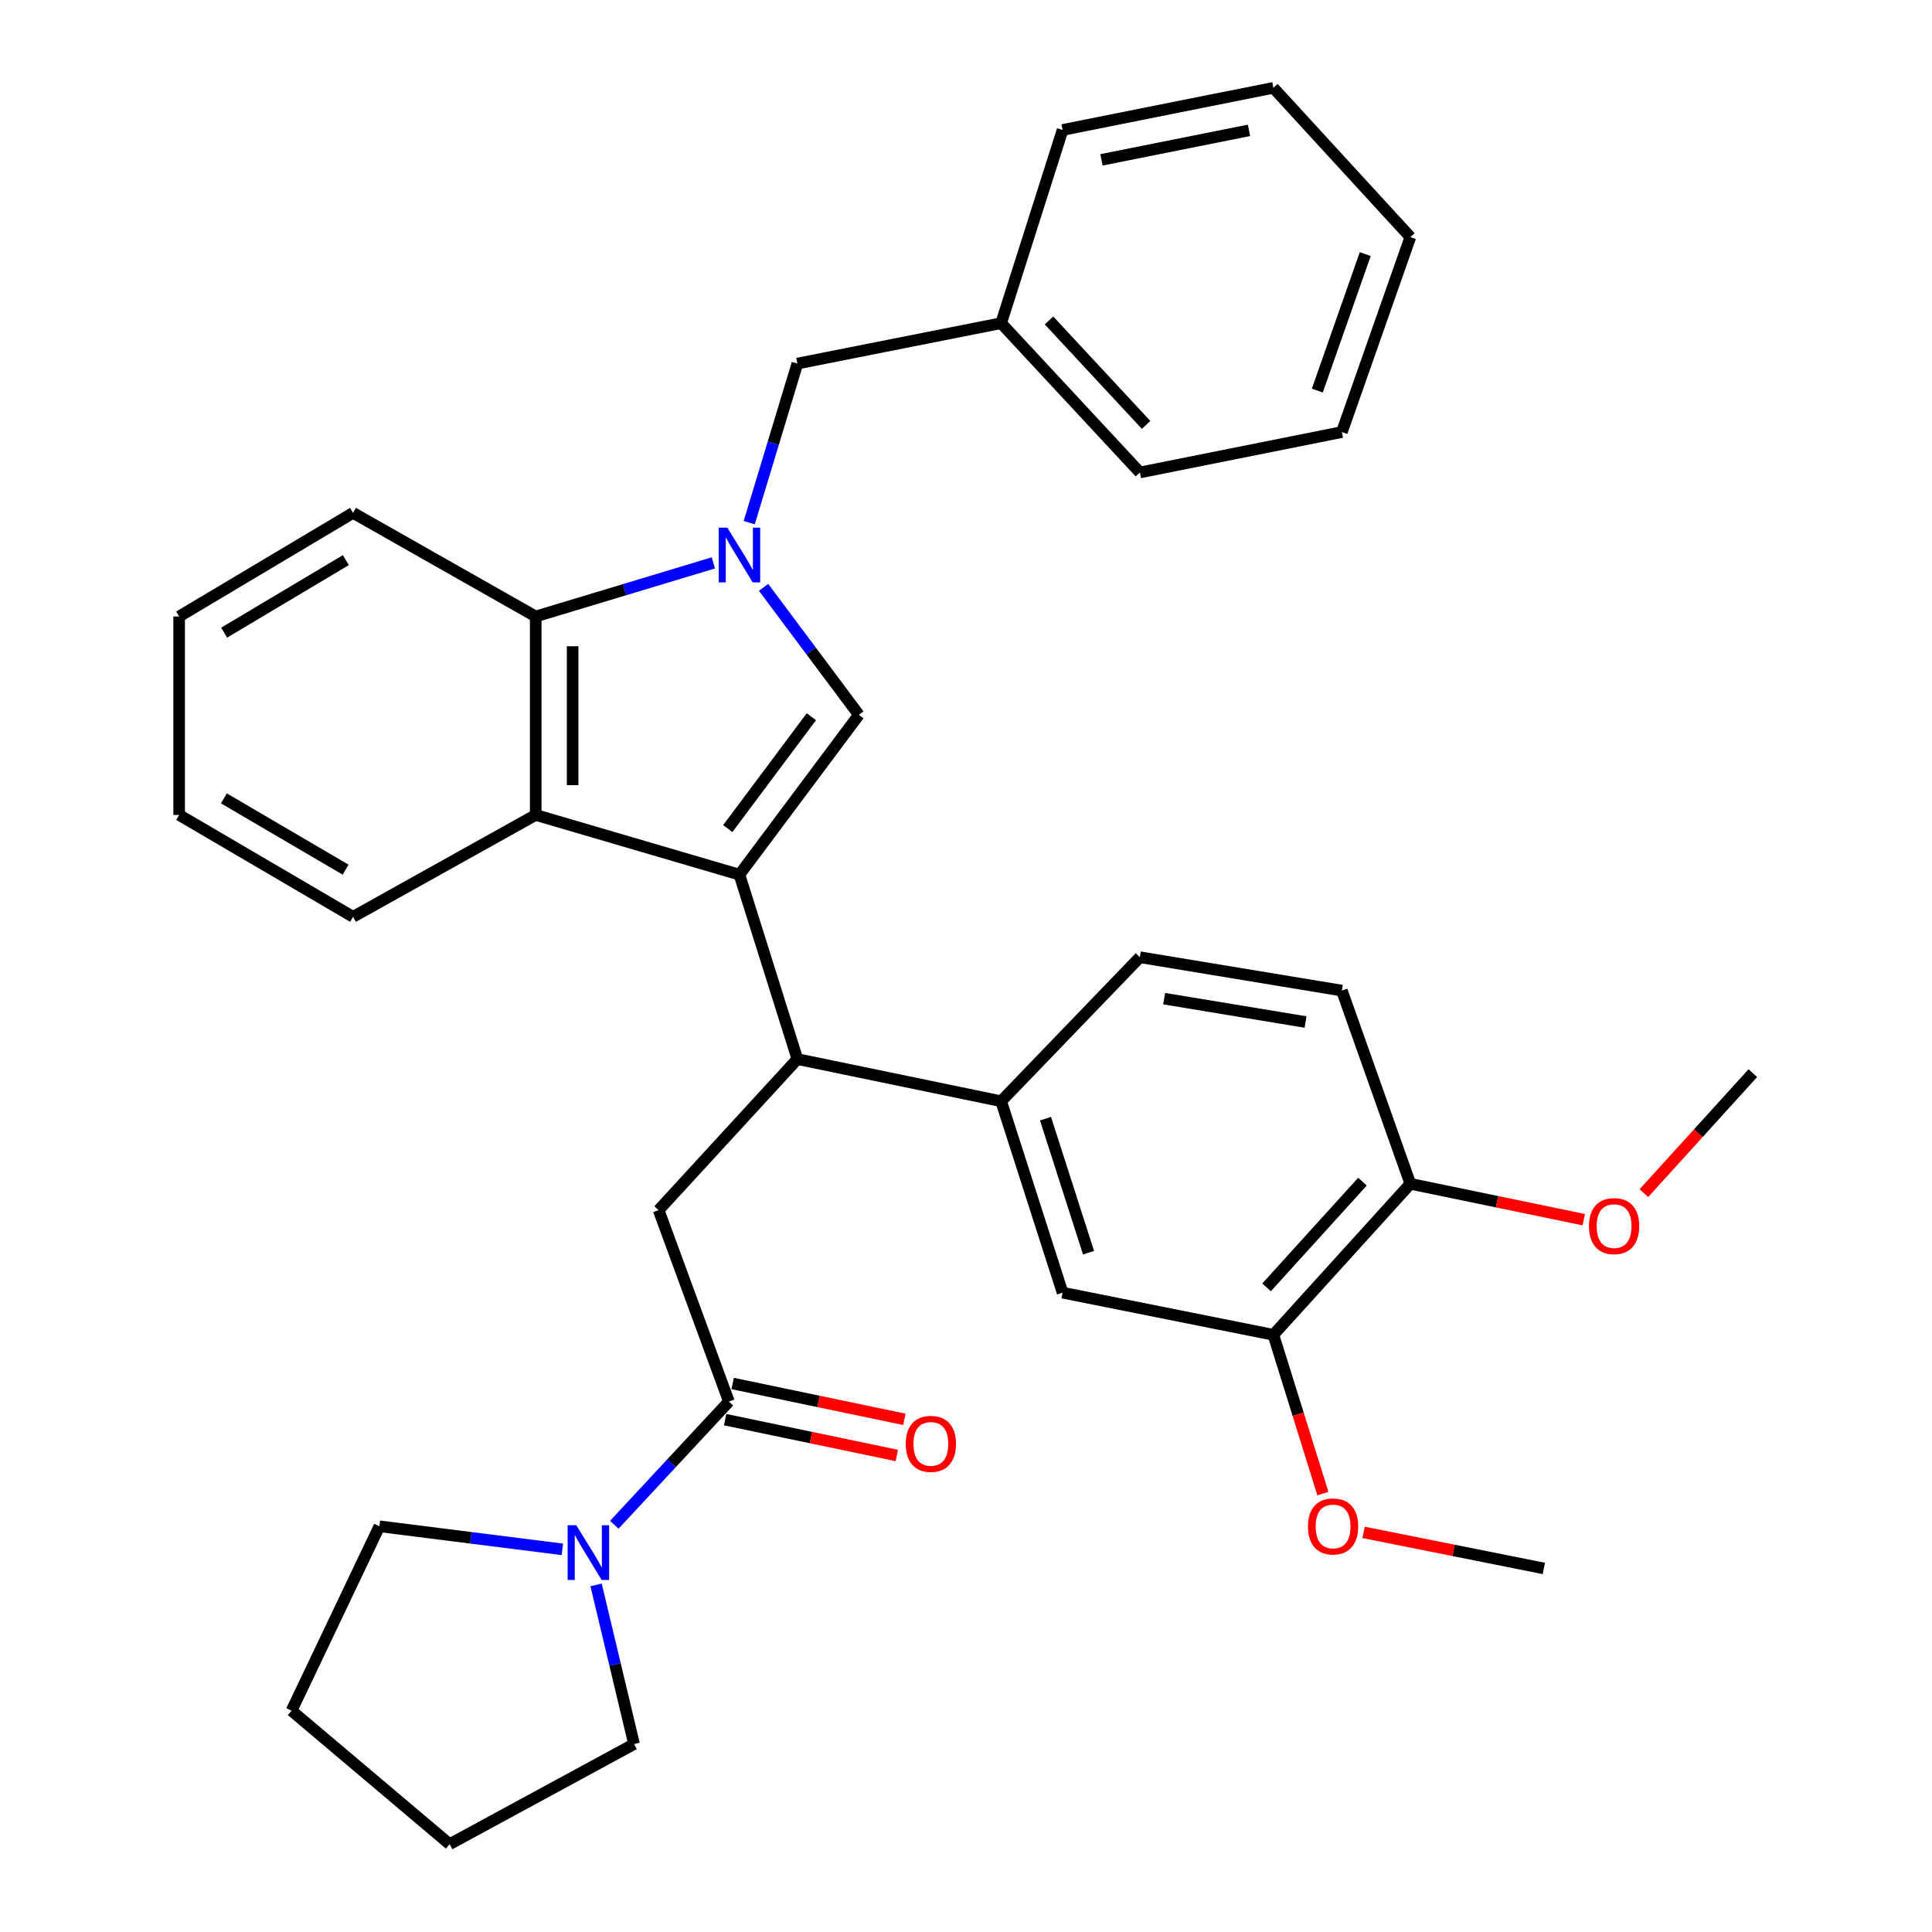 <?xml version='1.0' encoding='iso-8859-1'?>
<svg version='1.1' baseProfile='full'
              xmlns='http://www.w3.org/2000/svg'
                      xmlns:rdkit='http://www.rdkit.org/xml'
                      xmlns:xlink='http://www.w3.org/1999/xlink'
                  xml:space='preserve'
width='1000px' height='1000px' viewBox='0 0 1000 1000'>
<!-- END OF HEADER -->
<rect style='opacity:1.0;fill:#FFFFFF;stroke:none' width='1000' height='1000' x='0' y='0'> </rect>
<path class='bond-0' d='M 382.725,452.723 L 444.547,370.005' style='fill:none;fill-rule:evenodd;stroke:#000000;stroke-width:6px;stroke-linecap:butt;stroke-linejoin:miter;stroke-opacity:1' />
<path class='bond-0' d='M 376.691,428.874 L 419.966,370.972' style='fill:none;fill-rule:evenodd;stroke:#000000;stroke-width:6px;stroke-linecap:butt;stroke-linejoin:miter;stroke-opacity:1' />
<path class='bond-1' d='M 382.725,452.723 L 412.728,548.18' style='fill:none;fill-rule:evenodd;stroke:#000000;stroke-width:6px;stroke-linecap:butt;stroke-linejoin:miter;stroke-opacity:1' />
<path class='bond-2' d='M 382.725,452.723 L 277.277,421.816' style='fill:none;fill-rule:evenodd;stroke:#000000;stroke-width:6px;stroke-linecap:butt;stroke-linejoin:miter;stroke-opacity:1' />
<path class='bond-3' d='M 395.236,304.02 L 419.892,337.013' style='fill:none;fill-rule:evenodd;stroke:#0000FF;stroke-width:6px;stroke-linecap:butt;stroke-linejoin:miter;stroke-opacity:1' />
<path class='bond-3' d='M 419.892,337.013 L 444.547,370.005' style='fill:none;fill-rule:evenodd;stroke:#000000;stroke-width:6px;stroke-linecap:butt;stroke-linejoin:miter;stroke-opacity:1' />
<path class='bond-4' d='M 387.796,270.529 L 400.262,229.354' style='fill:none;fill-rule:evenodd;stroke:#0000FF;stroke-width:6px;stroke-linecap:butt;stroke-linejoin:miter;stroke-opacity:1' />
<path class='bond-4' d='M 400.262,229.354 L 412.728,188.179' style='fill:none;fill-rule:evenodd;stroke:#000000;stroke-width:6px;stroke-linecap:butt;stroke-linejoin:miter;stroke-opacity:1' />
<path class='bond-5' d='M 369.231,291.348 L 323.254,305.217' style='fill:none;fill-rule:evenodd;stroke:#0000FF;stroke-width:6px;stroke-linecap:butt;stroke-linejoin:miter;stroke-opacity:1' />
<path class='bond-5' d='M 323.254,305.217 L 277.277,319.086' style='fill:none;fill-rule:evenodd;stroke:#000000;stroke-width:6px;stroke-linecap:butt;stroke-linejoin:miter;stroke-opacity:1' />
<path class='bond-6' d='M 412.728,548.18 L 340.904,626.363' style='fill:none;fill-rule:evenodd;stroke:#000000;stroke-width:6px;stroke-linecap:butt;stroke-linejoin:miter;stroke-opacity:1' />
<path class='bond-7' d='M 412.728,548.18 L 518.187,569.998' style='fill:none;fill-rule:evenodd;stroke:#000000;stroke-width:6px;stroke-linecap:butt;stroke-linejoin:miter;stroke-opacity:1' />
<path class='bond-8' d='M 277.277,421.816 L 277.277,319.086' style='fill:none;fill-rule:evenodd;stroke:#000000;stroke-width:6px;stroke-linecap:butt;stroke-linejoin:miter;stroke-opacity:1' />
<path class='bond-8' d='M 296.387,406.407 L 296.387,334.496' style='fill:none;fill-rule:evenodd;stroke:#000000;stroke-width:6px;stroke-linecap:butt;stroke-linejoin:miter;stroke-opacity:1' />
<path class='bond-9' d='M 277.277,421.816 L 182.732,474.54' style='fill:none;fill-rule:evenodd;stroke:#000000;stroke-width:6px;stroke-linecap:butt;stroke-linejoin:miter;stroke-opacity:1' />
<path class='bond-10' d='M 277.277,319.086 L 182.732,265.46' style='fill:none;fill-rule:evenodd;stroke:#000000;stroke-width:6px;stroke-linecap:butt;stroke-linejoin:miter;stroke-opacity:1' />
<path class='bond-11' d='M 377.278,725.452 L 340.904,626.363' style='fill:none;fill-rule:evenodd;stroke:#000000;stroke-width:6px;stroke-linecap:butt;stroke-linejoin:miter;stroke-opacity:1' />
<path class='bond-12' d='M 377.278,725.452 L 347.614,757.337' style='fill:none;fill-rule:evenodd;stroke:#000000;stroke-width:6px;stroke-linecap:butt;stroke-linejoin:miter;stroke-opacity:1' />
<path class='bond-12' d='M 347.614,757.337 L 317.951,789.222' style='fill:none;fill-rule:evenodd;stroke:#0000FF;stroke-width:6px;stroke-linecap:butt;stroke-linejoin:miter;stroke-opacity:1' />
<path class='bond-13' d='M 375.326,734.806 L 419.759,744.079' style='fill:none;fill-rule:evenodd;stroke:#000000;stroke-width:6px;stroke-linecap:butt;stroke-linejoin:miter;stroke-opacity:1' />
<path class='bond-13' d='M 419.759,744.079 L 464.191,753.353' style='fill:none;fill-rule:evenodd;stroke:#FF0000;stroke-width:6px;stroke-linecap:butt;stroke-linejoin:miter;stroke-opacity:1' />
<path class='bond-13' d='M 379.23,716.098 L 423.663,725.372' style='fill:none;fill-rule:evenodd;stroke:#000000;stroke-width:6px;stroke-linecap:butt;stroke-linejoin:miter;stroke-opacity:1' />
<path class='bond-13' d='M 423.663,725.372 L 468.096,734.646' style='fill:none;fill-rule:evenodd;stroke:#FF0000;stroke-width:6px;stroke-linecap:butt;stroke-linejoin:miter;stroke-opacity:1' />
<path class='bond-14' d='M 308.528,820.342 L 318.356,861.533' style='fill:none;fill-rule:evenodd;stroke:#0000FF;stroke-width:6px;stroke-linecap:butt;stroke-linejoin:miter;stroke-opacity:1' />
<path class='bond-14' d='M 318.356,861.533 L 328.185,902.724' style='fill:none;fill-rule:evenodd;stroke:#000000;stroke-width:6px;stroke-linecap:butt;stroke-linejoin:miter;stroke-opacity:1' />
<path class='bond-15' d='M 291.075,801.939 L 243.72,795.971' style='fill:none;fill-rule:evenodd;stroke:#0000FF;stroke-width:6px;stroke-linecap:butt;stroke-linejoin:miter;stroke-opacity:1' />
<path class='bond-15' d='M 243.72,795.971 L 196.365,790.003' style='fill:none;fill-rule:evenodd;stroke:#000000;stroke-width:6px;stroke-linecap:butt;stroke-linejoin:miter;stroke-opacity:1' />
<path class='bond-16' d='M 518.187,569.998 L 549.995,669.086' style='fill:none;fill-rule:evenodd;stroke:#000000;stroke-width:6px;stroke-linecap:butt;stroke-linejoin:miter;stroke-opacity:1' />
<path class='bond-16' d='M 541.154,579.02 L 563.42,648.382' style='fill:none;fill-rule:evenodd;stroke:#000000;stroke-width:6px;stroke-linecap:butt;stroke-linejoin:miter;stroke-opacity:1' />
<path class='bond-17' d='M 518.187,569.998 L 590,495.456' style='fill:none;fill-rule:evenodd;stroke:#000000;stroke-width:6px;stroke-linecap:butt;stroke-linejoin:miter;stroke-opacity:1' />
<path class='bond-18' d='M 549.995,669.086 L 659.096,690.904' style='fill:none;fill-rule:evenodd;stroke:#000000;stroke-width:6px;stroke-linecap:butt;stroke-linejoin:miter;stroke-opacity:1' />
<path class='bond-19' d='M 412.728,188.179 L 518.187,167.274' style='fill:none;fill-rule:evenodd;stroke:#000000;stroke-width:6px;stroke-linecap:butt;stroke-linejoin:miter;stroke-opacity:1' />
<path class='bond-20' d='M 659.096,690.904 L 671.911,731.996' style='fill:none;fill-rule:evenodd;stroke:#000000;stroke-width:6px;stroke-linecap:butt;stroke-linejoin:miter;stroke-opacity:1' />
<path class='bond-20' d='M 671.911,731.996 L 684.726,773.088' style='fill:none;fill-rule:evenodd;stroke:#FF0000;stroke-width:6px;stroke-linecap:butt;stroke-linejoin:miter;stroke-opacity:1' />
<path class='bond-21' d='M 659.096,690.904 L 729.996,612.731' style='fill:none;fill-rule:evenodd;stroke:#000000;stroke-width:6px;stroke-linecap:butt;stroke-linejoin:miter;stroke-opacity:1' />
<path class='bond-21' d='M 655.575,666.34 L 705.205,611.618' style='fill:none;fill-rule:evenodd;stroke:#000000;stroke-width:6px;stroke-linecap:butt;stroke-linejoin:miter;stroke-opacity:1' />
<path class='bond-22' d='M 729.996,612.731 L 694.546,512.73' style='fill:none;fill-rule:evenodd;stroke:#000000;stroke-width:6px;stroke-linecap:butt;stroke-linejoin:miter;stroke-opacity:1' />
<path class='bond-23' d='M 729.996,612.731 L 774.879,622.017' style='fill:none;fill-rule:evenodd;stroke:#000000;stroke-width:6px;stroke-linecap:butt;stroke-linejoin:miter;stroke-opacity:1' />
<path class='bond-23' d='M 774.879,622.017 L 819.762,631.303' style='fill:none;fill-rule:evenodd;stroke:#FF0000;stroke-width:6px;stroke-linecap:butt;stroke-linejoin:miter;stroke-opacity:1' />
<path class='bond-24' d='M 590,495.456 L 694.546,512.73' style='fill:none;fill-rule:evenodd;stroke:#000000;stroke-width:6px;stroke-linecap:butt;stroke-linejoin:miter;stroke-opacity:1' />
<path class='bond-24' d='M 602.567,516.902 L 675.749,528.994' style='fill:none;fill-rule:evenodd;stroke:#000000;stroke-width:6px;stroke-linecap:butt;stroke-linejoin:miter;stroke-opacity:1' />
<path class='bond-25' d='M 518.187,167.274 L 590,244.544' style='fill:none;fill-rule:evenodd;stroke:#000000;stroke-width:6px;stroke-linecap:butt;stroke-linejoin:miter;stroke-opacity:1' />
<path class='bond-25' d='M 542.957,165.855 L 593.227,219.944' style='fill:none;fill-rule:evenodd;stroke:#000000;stroke-width:6px;stroke-linecap:butt;stroke-linejoin:miter;stroke-opacity:1' />
<path class='bond-26' d='M 518.187,167.274 L 549.995,67.272' style='fill:none;fill-rule:evenodd;stroke:#000000;stroke-width:6px;stroke-linecap:butt;stroke-linejoin:miter;stroke-opacity:1' />
<path class='bond-27' d='M 705.783,793.159 L 752.437,802.49' style='fill:none;fill-rule:evenodd;stroke:#FF0000;stroke-width:6px;stroke-linecap:butt;stroke-linejoin:miter;stroke-opacity:1' />
<path class='bond-27' d='M 752.437,802.49 L 799.091,811.821' style='fill:none;fill-rule:evenodd;stroke:#000000;stroke-width:6px;stroke-linecap:butt;stroke-linejoin:miter;stroke-opacity:1' />
<path class='bond-28' d='M 182.732,474.54 L 92.732,421.816' style='fill:none;fill-rule:evenodd;stroke:#000000;stroke-width:6px;stroke-linecap:butt;stroke-linejoin:miter;stroke-opacity:1' />
<path class='bond-28' d='M 178.892,450.142 L 115.892,413.236' style='fill:none;fill-rule:evenodd;stroke:#000000;stroke-width:6px;stroke-linecap:butt;stroke-linejoin:miter;stroke-opacity:1' />
<path class='bond-29' d='M 850.881,617.558 L 879.074,586.505' style='fill:none;fill-rule:evenodd;stroke:#FF0000;stroke-width:6px;stroke-linecap:butt;stroke-linejoin:miter;stroke-opacity:1' />
<path class='bond-29' d='M 879.074,586.505 L 907.268,555.453' style='fill:none;fill-rule:evenodd;stroke:#000000;stroke-width:6px;stroke-linecap:butt;stroke-linejoin:miter;stroke-opacity:1' />
<path class='bond-30' d='M 328.185,902.724 L 232.728,954.545' style='fill:none;fill-rule:evenodd;stroke:#000000;stroke-width:6px;stroke-linecap:butt;stroke-linejoin:miter;stroke-opacity:1' />
<path class='bond-31' d='M 196.365,790.003 L 150.913,885.45' style='fill:none;fill-rule:evenodd;stroke:#000000;stroke-width:6px;stroke-linecap:butt;stroke-linejoin:miter;stroke-opacity:1' />
<path class='bond-32' d='M 182.732,265.46 L 92.732,319.086' style='fill:none;fill-rule:evenodd;stroke:#000000;stroke-width:6px;stroke-linecap:butt;stroke-linejoin:miter;stroke-opacity:1' />
<path class='bond-32' d='M 179.014,289.921 L 116.014,327.46' style='fill:none;fill-rule:evenodd;stroke:#000000;stroke-width:6px;stroke-linecap:butt;stroke-linejoin:miter;stroke-opacity:1' />
<path class='bond-33' d='M 590,244.544 L 694.546,223.64' style='fill:none;fill-rule:evenodd;stroke:#000000;stroke-width:6px;stroke-linecap:butt;stroke-linejoin:miter;stroke-opacity:1' />
<path class='bond-34' d='M 549.995,67.272 L 659.096,45.455' style='fill:none;fill-rule:evenodd;stroke:#000000;stroke-width:6px;stroke-linecap:butt;stroke-linejoin:miter;stroke-opacity:1' />
<path class='bond-34' d='M 570.108,82.739 L 646.478,67.467' style='fill:none;fill-rule:evenodd;stroke:#000000;stroke-width:6px;stroke-linecap:butt;stroke-linejoin:miter;stroke-opacity:1' />
<path class='bond-35' d='M 92.732,421.816 L 92.732,319.086' style='fill:none;fill-rule:evenodd;stroke:#000000;stroke-width:6px;stroke-linecap:butt;stroke-linejoin:miter;stroke-opacity:1' />
<path class='bond-36' d='M 150.913,885.45 L 232.728,954.545' style='fill:none;fill-rule:evenodd;stroke:#000000;stroke-width:6px;stroke-linecap:butt;stroke-linejoin:miter;stroke-opacity:1' />
<path class='bond-37' d='M 694.546,223.64 L 729.996,122.725' style='fill:none;fill-rule:evenodd;stroke:#000000;stroke-width:6px;stroke-linecap:butt;stroke-linejoin:miter;stroke-opacity:1' />
<path class='bond-37' d='M 681.833,202.169 L 706.648,131.528' style='fill:none;fill-rule:evenodd;stroke:#000000;stroke-width:6px;stroke-linecap:butt;stroke-linejoin:miter;stroke-opacity:1' />
<path class='bond-38' d='M 659.096,45.455 L 729.996,122.725' style='fill:none;fill-rule:evenodd;stroke:#000000;stroke-width:6px;stroke-linecap:butt;stroke-linejoin:miter;stroke-opacity:1' />
<path  class='atom-1' d='M 376.465 273.118
L 385.745 288.118
Q 386.665 289.598, 388.145 292.278
Q 389.625 294.958, 389.705 295.118
L 389.705 273.118
L 393.465 273.118
L 393.465 301.438
L 389.585 301.438
L 379.625 285.038
Q 378.465 283.118, 377.225 280.918
Q 376.025 278.718, 375.665 278.038
L 375.665 301.438
L 371.985 301.438
L 371.985 273.118
L 376.465 273.118
' fill='#0000FF'/>
<path  class='atom-8' d='M 298.281 789.475
L 307.561 804.475
Q 308.481 805.955, 309.961 808.635
Q 311.441 811.315, 311.521 811.475
L 311.521 789.475
L 315.281 789.475
L 315.281 817.795
L 311.401 817.795
L 301.441 801.395
Q 300.281 799.475, 299.041 797.275
Q 297.841 795.075, 297.481 794.395
L 297.481 817.795
L 293.801 817.795
L 293.801 789.475
L 298.281 789.475
' fill='#0000FF'/>
<path  class='atom-13' d='M 468.813 747.35
Q 468.813 740.55, 472.173 736.75
Q 475.533 732.95, 481.813 732.95
Q 488.093 732.95, 491.453 736.75
Q 494.813 740.55, 494.813 747.35
Q 494.813 754.23, 491.413 758.15
Q 488.013 762.03, 481.813 762.03
Q 475.573 762.03, 472.173 758.15
Q 468.813 754.27, 468.813 747.35
M 481.813 758.83
Q 486.133 758.83, 488.453 755.95
Q 490.813 753.03, 490.813 747.35
Q 490.813 741.79, 488.453 738.99
Q 486.133 736.15, 481.813 736.15
Q 477.493 736.15, 475.133 738.95
Q 472.813 741.75, 472.813 747.35
Q 472.813 753.07, 475.133 755.95
Q 477.493 758.83, 481.813 758.83
' fill='#FF0000'/>
<path  class='atom-18' d='M 677.002 790.083
Q 677.002 783.283, 680.362 779.483
Q 683.722 775.683, 690.002 775.683
Q 696.282 775.683, 699.642 779.483
Q 703.002 783.283, 703.002 790.083
Q 703.002 796.963, 699.602 800.883
Q 696.202 804.763, 690.002 804.763
Q 683.762 804.763, 680.362 800.883
Q 677.002 797.003, 677.002 790.083
M 690.002 801.563
Q 694.322 801.563, 696.642 798.683
Q 699.002 795.763, 699.002 790.083
Q 699.002 784.523, 696.642 781.723
Q 694.322 778.883, 690.002 778.883
Q 685.682 778.883, 683.322 781.683
Q 681.002 784.483, 681.002 790.083
Q 681.002 795.803, 683.322 798.683
Q 685.682 801.563, 690.002 801.563
' fill='#FF0000'/>
<path  class='atom-20' d='M 822.455 634.629
Q 822.455 627.829, 825.815 624.029
Q 829.175 620.229, 835.455 620.229
Q 841.735 620.229, 845.095 624.029
Q 848.455 627.829, 848.455 634.629
Q 848.455 641.509, 845.055 645.429
Q 841.655 649.309, 835.455 649.309
Q 829.215 649.309, 825.815 645.429
Q 822.455 641.549, 822.455 634.629
M 835.455 646.109
Q 839.775 646.109, 842.095 643.229
Q 844.455 640.309, 844.455 634.629
Q 844.455 629.069, 842.095 626.269
Q 839.775 623.429, 835.455 623.429
Q 831.135 623.429, 828.775 626.229
Q 826.455 629.029, 826.455 634.629
Q 826.455 640.349, 828.775 643.229
Q 831.135 646.109, 835.455 646.109
' fill='#FF0000'/>
</svg>

